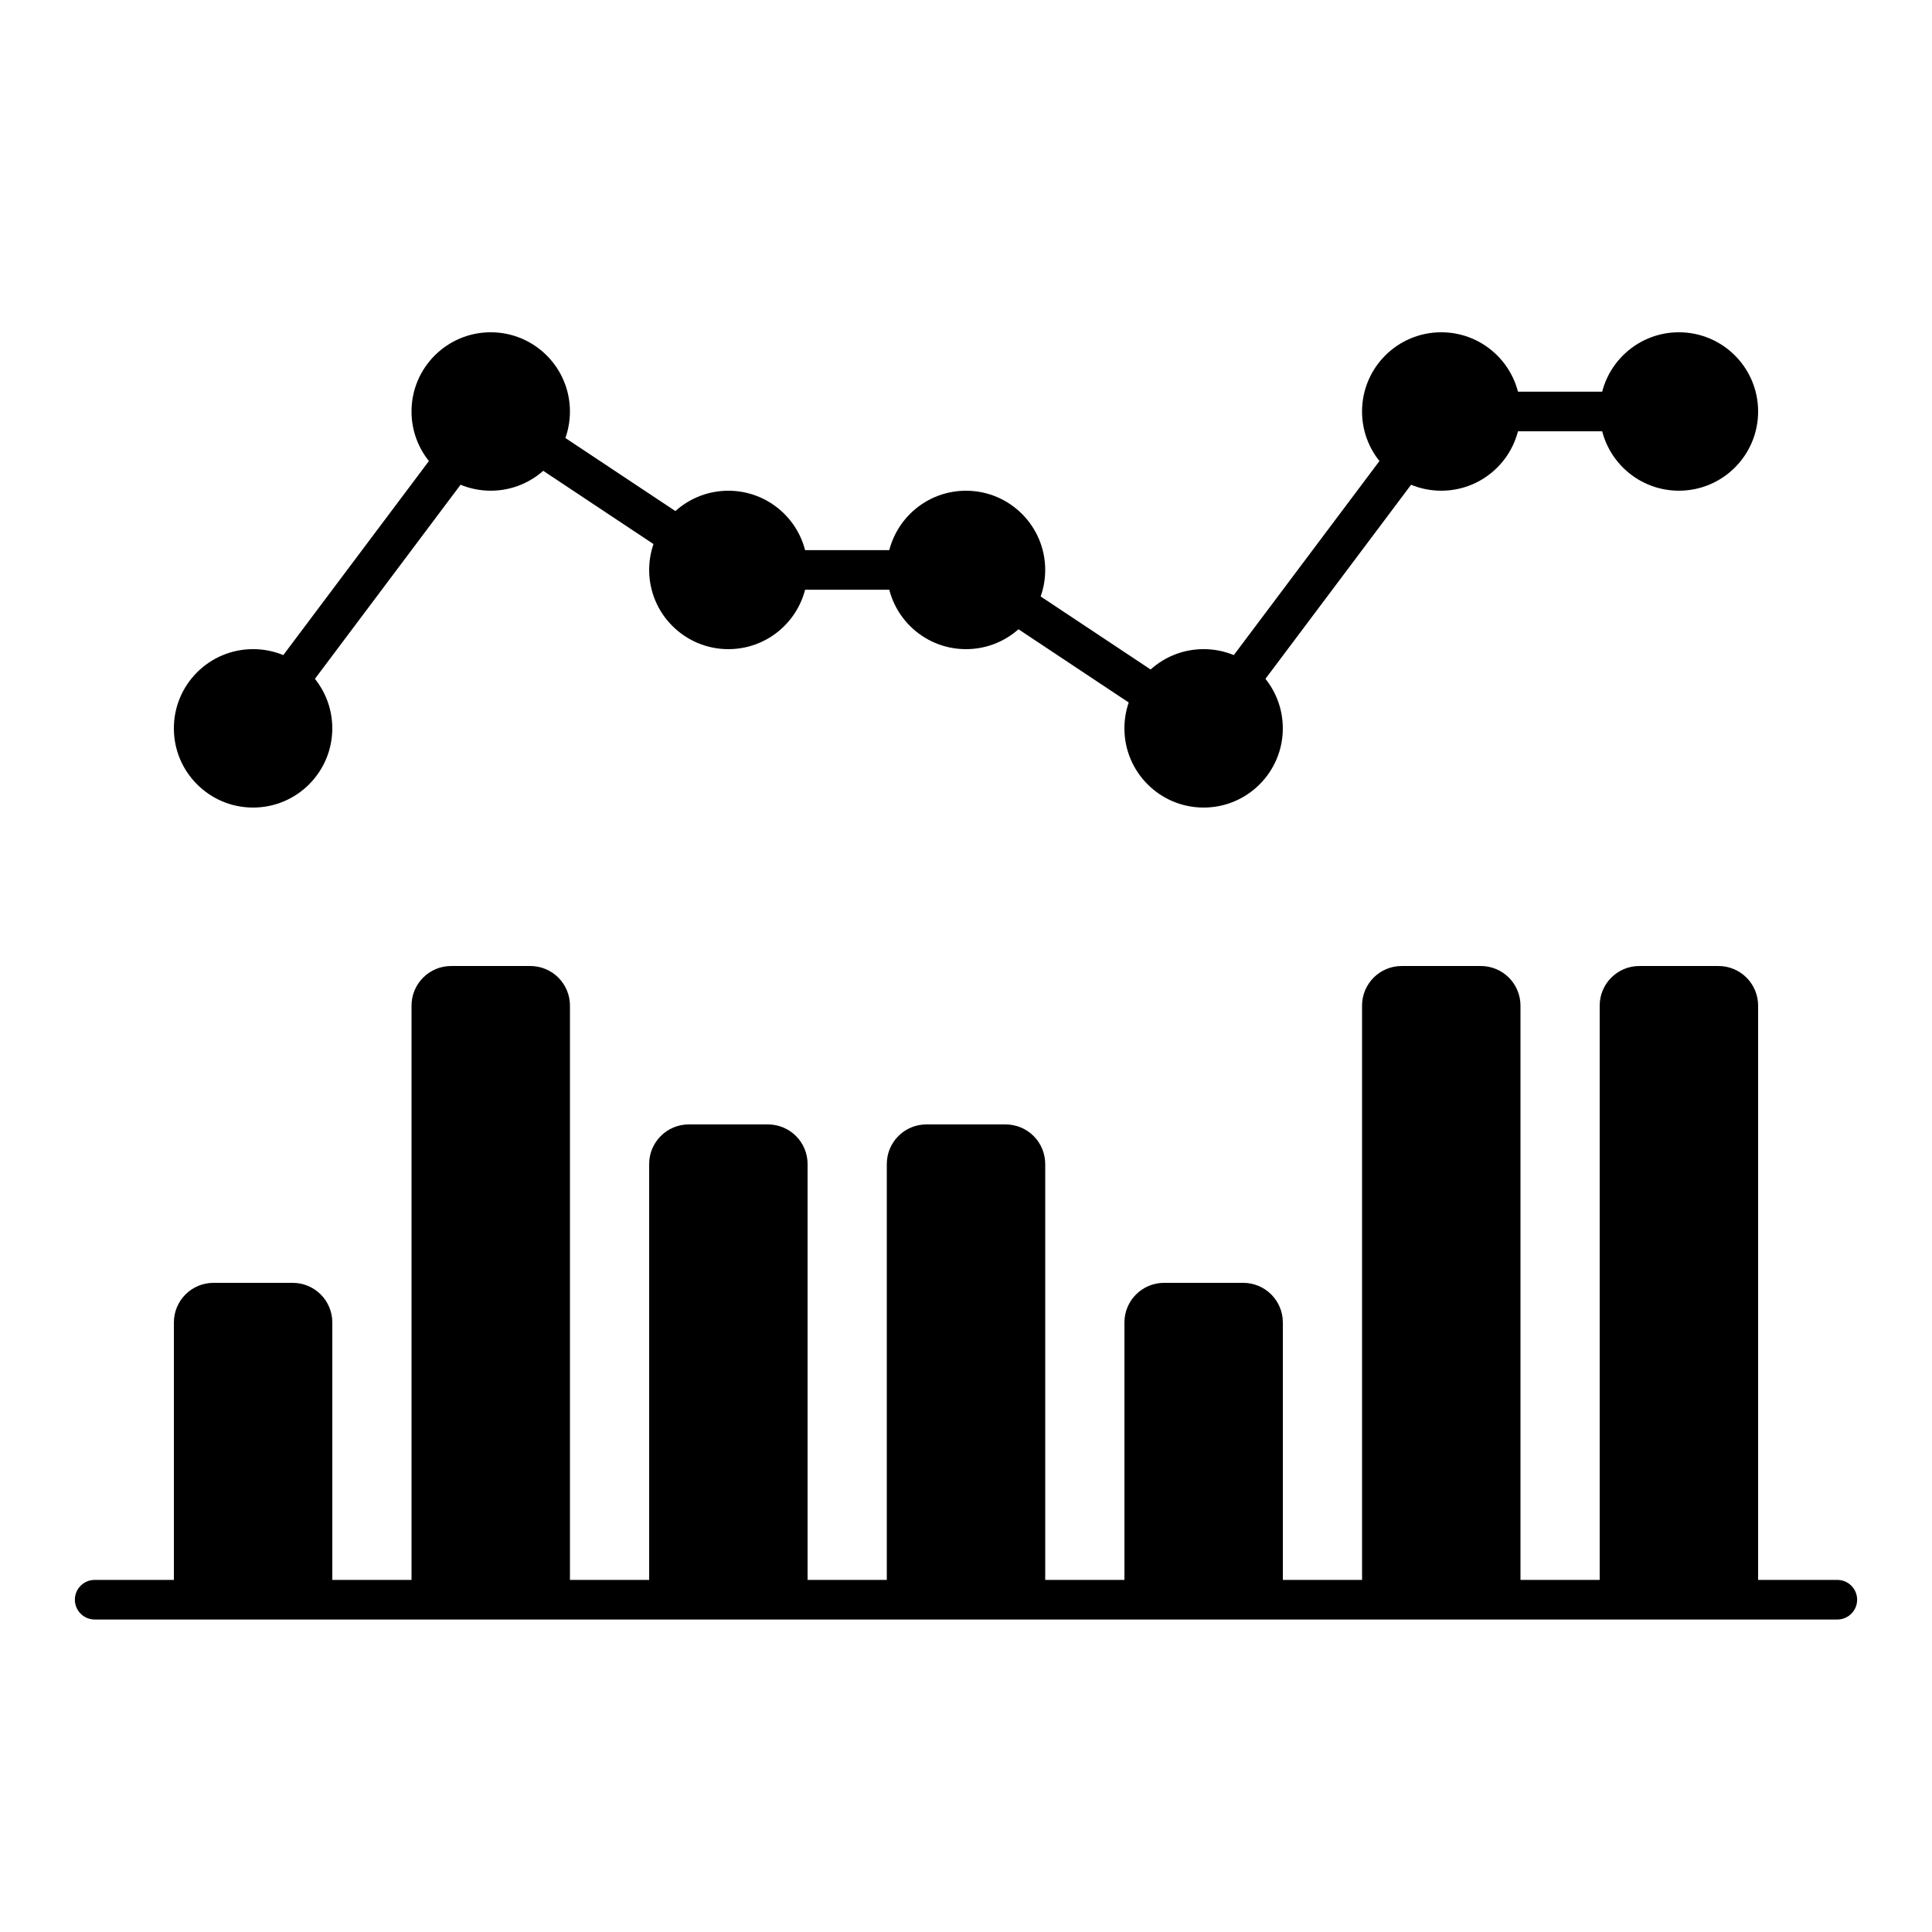 <?xml version="1.0" encoding="UTF-8"?>
<!-- Uploaded to: ICON Repo, www.iconrepo.com, Generator: ICON Repo Mixer Tools -->
<svg fill="#000000" width="800px" height="800px" version="1.1" viewBox="144 144 512 512" xmlns="http://www.w3.org/2000/svg">
 <g>
  <path d="m630.91 562.69h-20.992v-152.19c0-2.785-1.105-5.453-3.074-7.422s-4.637-3.074-7.422-3.074h-20.992c-5.797 0-10.496 4.699-10.496 10.496v152.19h-20.992v-152.19c0-2.785-1.105-5.453-3.074-7.422s-4.637-3.074-7.422-3.074h-20.992c-5.797 0-10.496 4.699-10.496 10.496v152.19h-20.992v-68.227c0-2.781-1.105-5.453-3.074-7.422-1.965-1.965-4.637-3.074-7.418-3.074h-20.992c-5.797 0-10.496 4.699-10.496 10.496v68.223l-20.992 0.004v-110.21c0-2.785-1.109-5.457-3.074-7.422-1.969-1.969-4.641-3.074-7.422-3.074h-20.992c-5.797 0-10.496 4.699-10.496 10.496v110.21h-20.992v-110.21c0-2.785-1.105-5.457-3.074-7.422-1.969-1.969-4.641-3.074-7.422-3.074h-20.992c-5.797 0-10.496 4.699-10.496 10.496v110.21h-20.992v-152.19c0-2.785-1.105-5.453-3.074-7.422s-4.641-3.074-7.422-3.074h-20.992c-5.797 0-10.496 4.699-10.496 10.496v152.19h-20.992v-68.227c0-2.781-1.105-5.453-3.074-7.422-1.969-1.965-4.637-3.074-7.422-3.074h-20.992c-5.797 0-10.496 4.699-10.496 10.496v68.223l-20.992 0.004c-2.898 0-5.25 2.348-5.25 5.246 0 2.898 2.352 5.25 5.25 5.25h461.82c2.898 0 5.25-2.352 5.25-5.25 0-2.898-2.352-5.246-5.25-5.246z"/>
  <path d="m232.06 337.02c0 11.594-9.398 20.992-20.992 20.992s-20.992-9.398-20.992-20.992 9.398-20.992 20.992-20.992 20.992 9.398 20.992 20.992"/>
  <path d="m295.04 253.05c0 11.594-9.398 20.992-20.992 20.992s-20.992-9.398-20.992-20.992 9.398-20.992 20.992-20.992 20.992 9.398 20.992 20.992"/>
  <path d="m358.02 295.04c0 11.594-9.398 20.992-20.992 20.992s-20.992-9.398-20.992-20.992 9.398-20.992 20.992-20.992 20.992 9.398 20.992 20.992"/>
  <path d="m420.99 295.04c0 11.594-9.398 20.992-20.992 20.992s-20.992-9.398-20.992-20.992 9.398-20.992 20.992-20.992 20.992 9.398 20.992 20.992"/>
  <path d="m483.96 337.02c0 11.594-9.398 20.992-20.988 20.992-11.594 0-20.992-9.398-20.992-20.992s9.398-20.992 20.992-20.992c11.59 0 20.988 9.398 20.988 20.992"/>
  <path d="m546.94 253.05c0 11.594-9.398 20.992-20.992 20.992s-20.992-9.398-20.992-20.992 9.398-20.992 20.992-20.992 20.992 9.398 20.992 20.992"/>
  <path d="m609.92 253.05c0 11.594-9.398 20.992-20.992 20.992s-20.992-9.398-20.992-20.992 9.398-20.992 20.992-20.992 20.992 9.398 20.992 20.992"/>
  <path d="m541.7 247.8h31.488v10.496h-31.488z"/>
  <path d="m468.22 321.28 8.375 6.297 44.105-58.777-8.375-6.297z"/>
  <path d="m410.14 308.26 5.805-8.742 36.879 24.496-5.805 8.742z"/>
  <path d="m352.77 289.79h31.488v10.496h-31.488z"/>
  <path d="m284.19 266.27 5.805-8.742 36.879 24.496-5.805 8.742z"/>
  <path d="m216.32 321.28 8.379 6.297 44.102-58.777-8.375-6.297z"/>
 </g>
</svg>